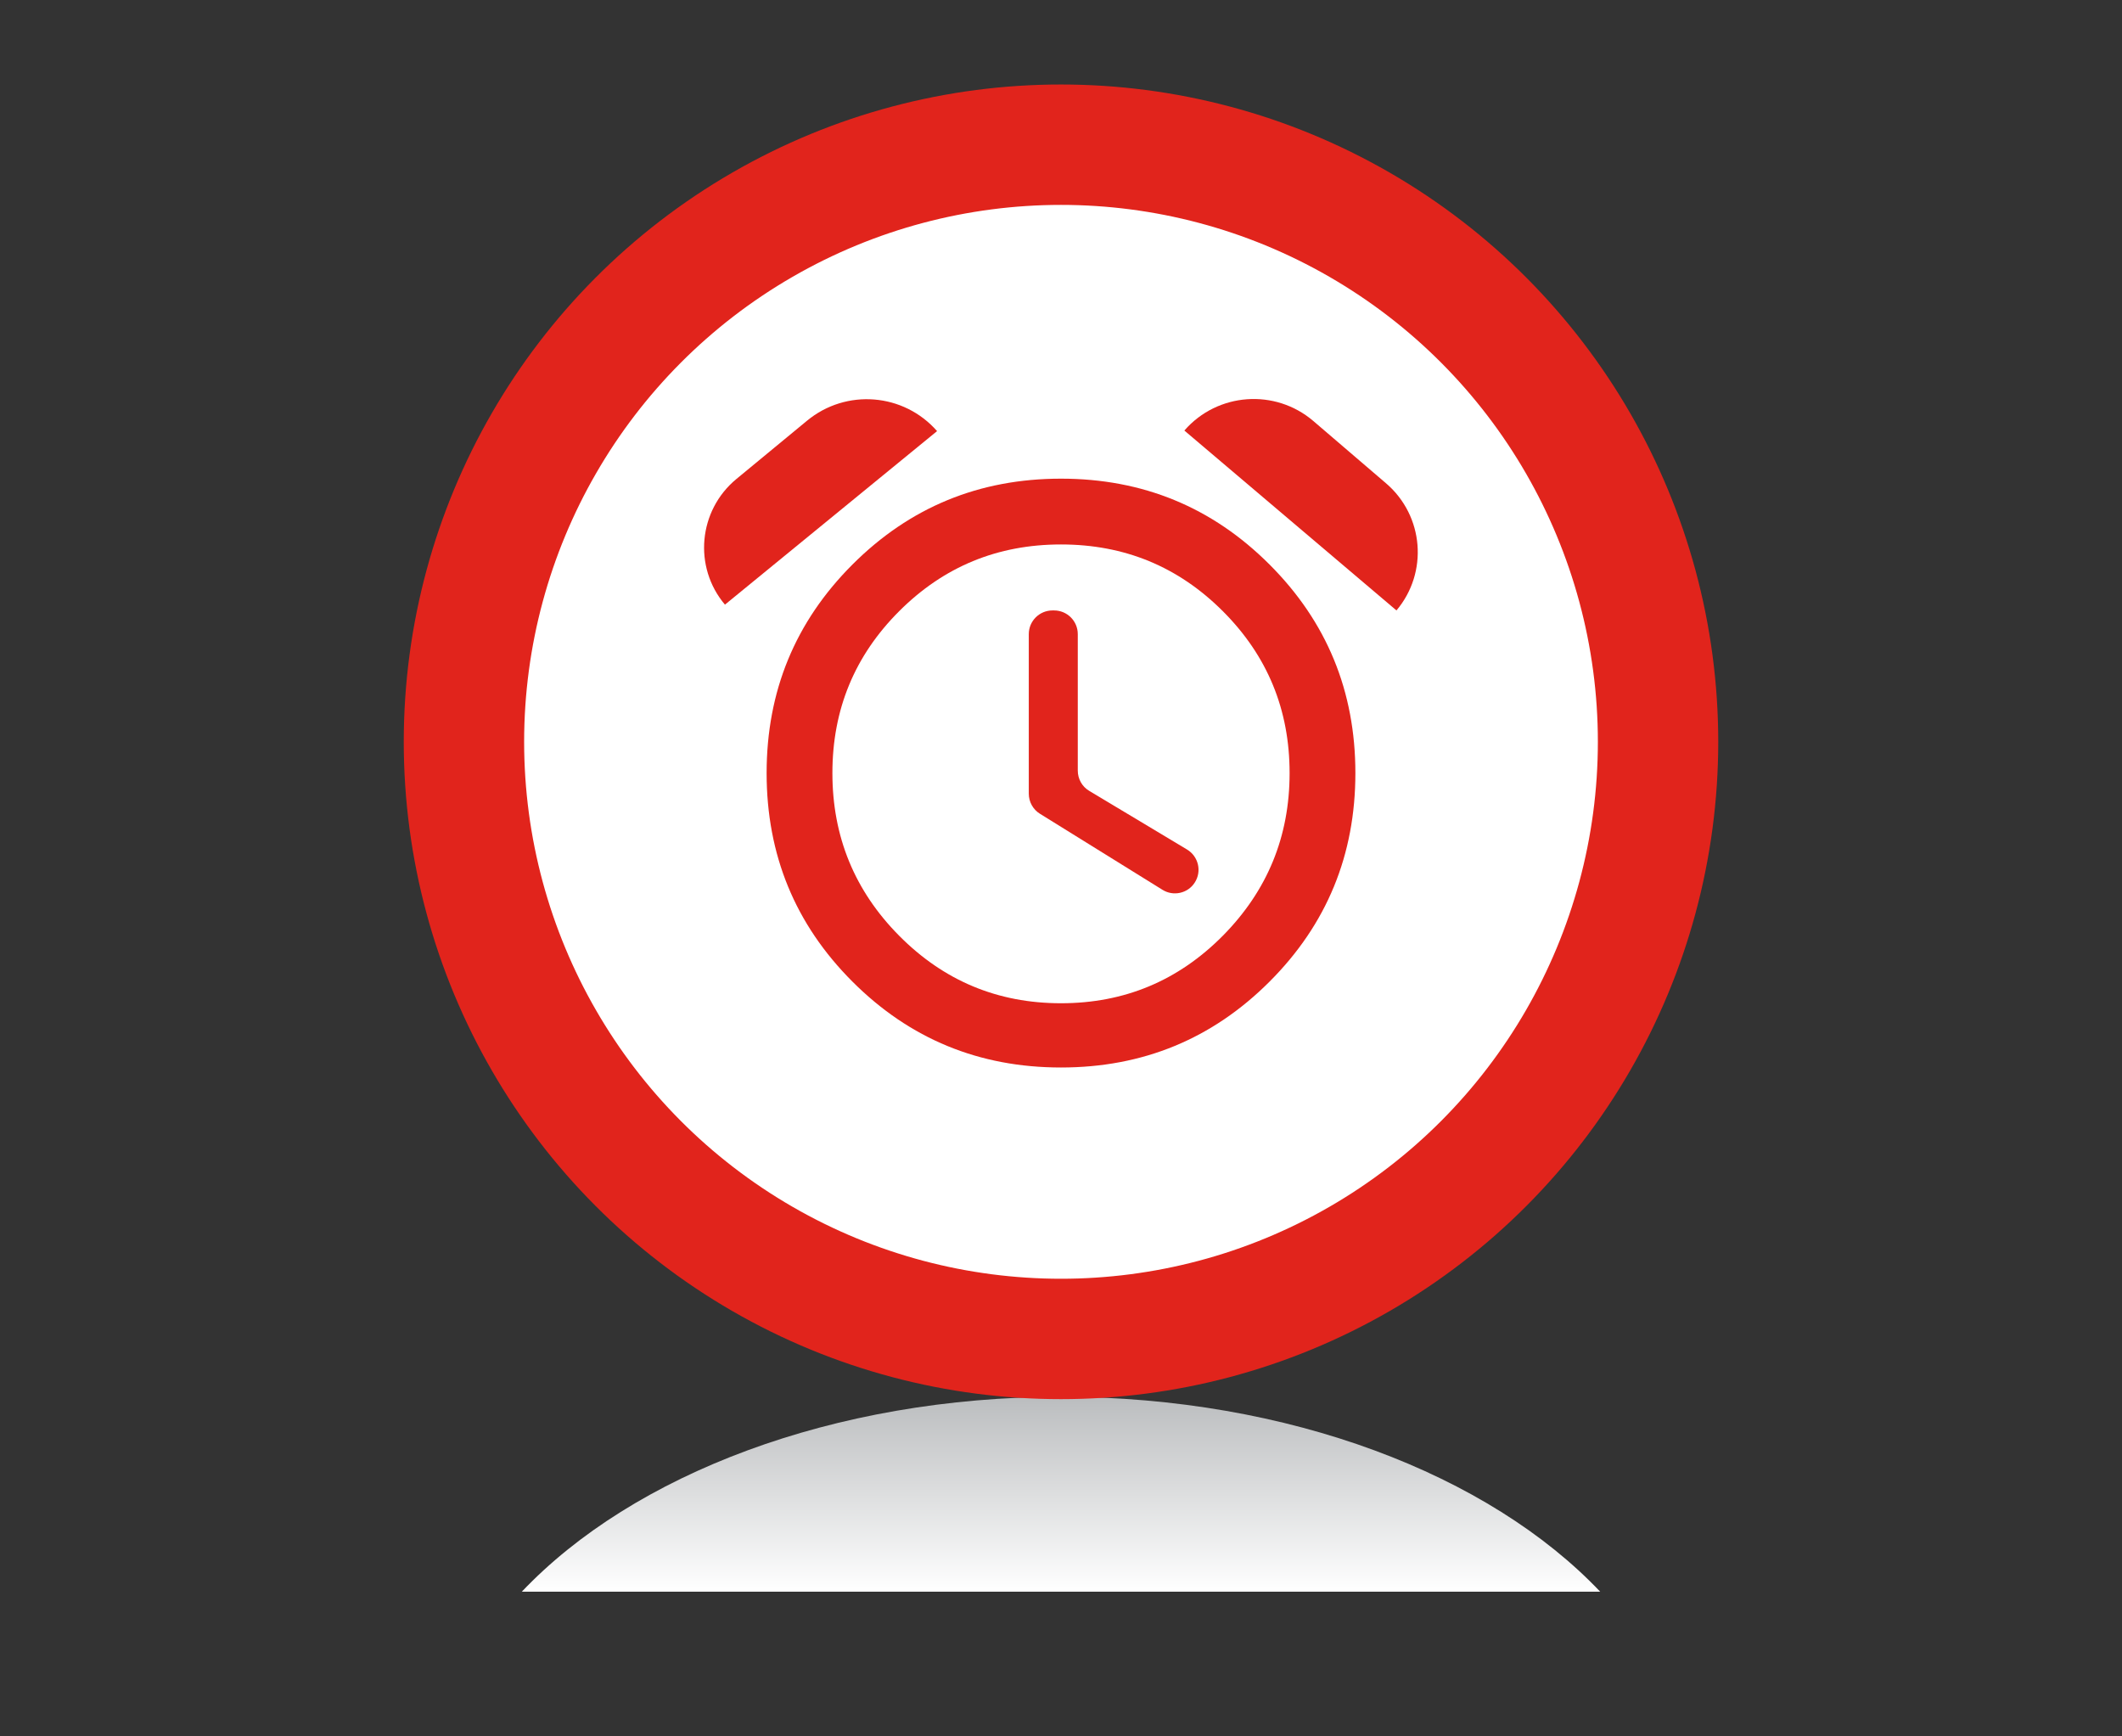 <svg xmlns="http://www.w3.org/2000/svg" xmlns:xlink="http://www.w3.org/1999/xlink" id="Layer_1" viewBox="0 0 110 90"><rect x="0" y="0" width="110" height="90" fill="#333333" stroke="none"/><defs><style>.cls-1{fill:url(#linear-gradient);}.cls-1,.cls-2,.cls-3{stroke-width:0px;}.cls-4{fill:none;stroke:#e1241c;stroke-width:6.24px;}.cls-2{fill:#e1241c;}.cls-3{fill:#fff;}</style><linearGradient id="linear-gradient" x1="55" y1="82.5" x2="55" y2="72.4" gradientUnits="userSpaceOnUse"><stop offset="0" stop-color="#fff"></stop><stop offset="1" stop-color="#bbbdbf"></stop></linearGradient></defs><path class="cls-1" d="M82.95,82.5c-5.75-6.06-16.12-10.1-27.95-10.1s-22.2,4.04-27.95,10.1h55.9Z"></path><path class="cls-3" d="M55,69.39c17.09,0,30.95-13.85,30.95-30.95s-13.85-30.95-30.95-30.95-30.95,13.85-30.95,30.95,13.85,30.95,30.95,30.95"></path><circle class="cls-4" cx="55" cy="38.45" r="30.95"></circle><path class="cls-2" d="M54.65,31.64h-.09c-.68,0-1.23.55-1.23,1.23v8.27c0,.42.22.82.58,1.04l6.35,3.94c.56.35,1.31.19,1.67-.37.38-.58.2-1.36-.4-1.72l-5.07-3.04c-.37-.22-.59-.62-.59-1.05v-7.07c0-.68-.55-1.23-1.23-1.23"></path><path class="cls-2" d="M48.58,22.35h0c-1.73-1.98-4.72-2.22-6.75-.54l-3.66,3.02c-1.97,1.63-2.24,4.56-.59,6.51l10.99-8.99Z"></path><path class="cls-2" d="M61.4,22.32l10.99,9.32c1.66-1.97,1.42-4.9-.53-6.58l-3.77-3.23c-1.98-1.7-4.97-1.49-6.69.48"></path><path class="cls-2" d="M63.39,48.5c-2.31,2.33-5.1,3.5-8.39,3.5s-6.08-1.17-8.39-3.5c-2.31-2.33-3.46-5.14-3.46-8.43s1.15-6.08,3.46-8.39c2.31-2.31,5.1-3.46,8.39-3.46s6.08,1.15,8.39,3.46c2.31,2.31,3.46,5.1,3.46,8.39s-1.15,6.09-3.46,8.43M55,24.81c-4.24,0-7.84,1.48-10.81,4.45-2.97,2.97-4.45,6.57-4.45,10.81s1.48,7.84,4.45,10.81c2.97,2.97,6.57,4.45,10.81,4.45s7.84-1.48,10.81-4.45c2.97-2.97,4.45-6.57,4.45-10.81s-1.48-7.84-4.45-10.81c-2.97-2.97-6.57-4.45-10.81-4.45"></path></svg>